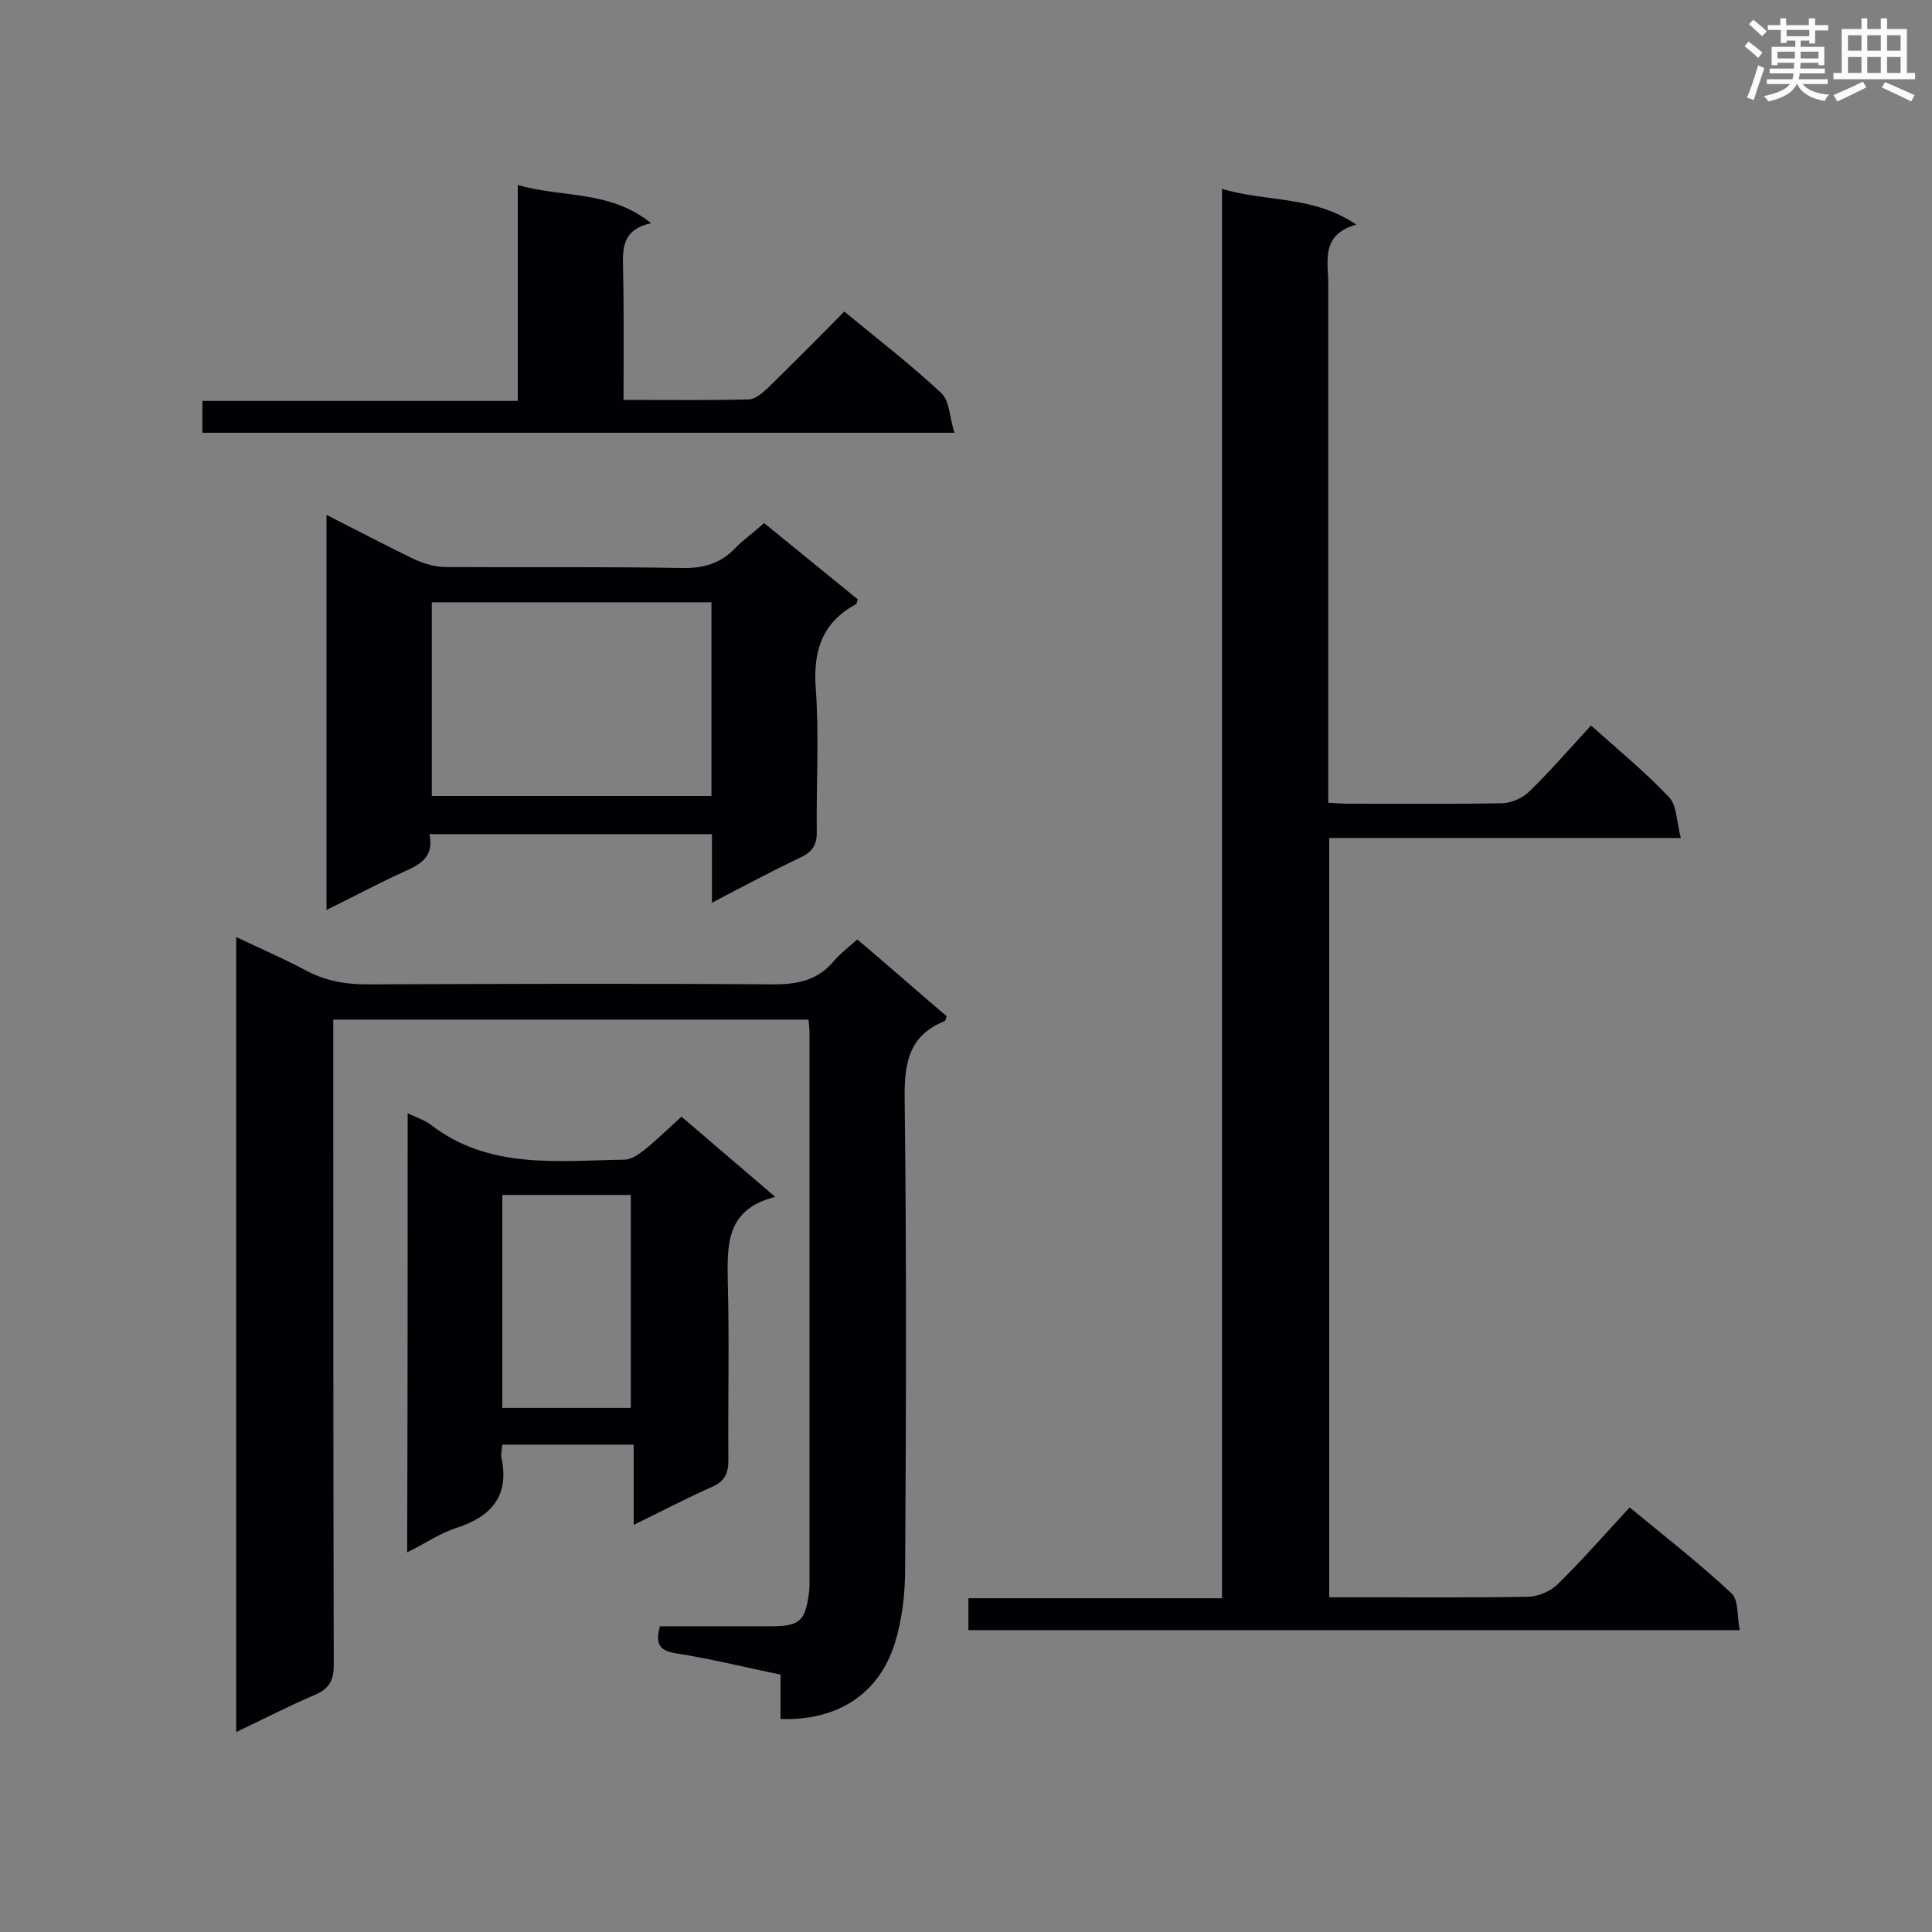 <svg enable-background="new 0 0 400 400" viewBox="0 0 400 400" xmlns="http://www.w3.org/2000/svg"><rect x="0" y="0" width="400" height="400" fill="#808080" stroke="none"/><g fill="#010105"><path d="m329.4 150.2c5.7 5.1 11.3 9.7 16.2 14.9 1.6 1.7 1.5 5.1 2.4 8.4-24.9 0-48.7 0-72.8 0v157.2h5.1c12 0 23.9.1 35.9-.1 2.1 0 4.8-1.1 6.3-2.6 5.1-5 9.8-10.4 14.9-15.9 7.8 6.4 14.7 11.8 21.1 17.8 1.5 1.4 1.1 4.7 1.7 7.6-53.6 0-106.5 0-159.7 0 0-2 0-4.1 0-6.6h52.5c0-97.3 0-194.1 0-291.8 9.3 2.8 18.8 1.3 27.8 7.4-7.4 2.1-5.8 7.5-5.8 12.2v101.9 5.6c1.6.1 3 .2 4.4.2 10.5 0 21 .1 31.5-.1 2 0 4.4-1.1 5.8-2.5 4.3-4.2 8.3-8.8 12.7-13.6z"/><path d="m177.5 194.5c6.5 5.5 12.5 10.8 18.5 15.9-.2.5-.2.9-.4 1-7.5 3-8.4 8.8-8.3 16.2.4 32.4.3 64.8.1 97.2 0 5.1-.6 10.4-2.1 15.3-3.3 10.7-12 16.2-23.7 15.8 0-2.9 0-5.9 0-9.2-7.4-1.5-14.5-3.3-21.7-4.4-3.7-.6-4.1-2.2-3.3-5.6h22.9c6.1 0 7.2-1 8-7 .1-.9.1-1.7.1-2.6 0-37.7 0-75.5 0-113.2 0-.8-.1-1.7-.2-2.8-32.6 0-65.1 0-98.4 0v4.8c0 42.9 0 85.8.1 128.8 0 3.2-.9 4.9-3.9 6.2-5.4 2.3-10.6 5-16.3 7.7 0-55.1 0-109.5 0-164.6 5 2.4 9.7 4.4 14.2 6.8 4 2.2 8.2 3 12.8 3 28.1-.1 56.2-.2 84.3 0 5.1 0 9.2-.9 12.5-4.9 1.4-1.6 3-2.8 4.8-4.4z"/><path d="m158.2 108.3c6.8 5.5 13.1 10.7 19.4 15.8-.2.5-.2.9-.4 1-7 3.8-8.9 9.7-8.3 17.5.7 9.7.1 19.6.2 29.4.1 2.9-.9 4.4-3.5 5.6-5.9 2.8-11.7 5.9-18.2 9.3 0-5.2 0-9.6 0-14.2-19.7 0-38.9 0-58.5 0 1 4.6-1.7 6.2-5.1 7.7-5.3 2.4-10.5 5.2-16.2 8 0-27.4 0-54.3 0-81.8 6.3 3.2 12.2 6.3 18.2 9.2 2 .9 4.3 1.6 6.5 1.6 16.3.1 32.6-.1 48.8.2 4.5.1 8.1-.9 11.2-4.2 1.8-1.8 3.8-3.2 5.9-5.1zm-10.9 56.5c0-13.7 0-26.9 0-40.1-19.5 0-38.7 0-57.9 0v40.1z"/><path d="m84.4 230.5c1.9.9 3.5 1.4 4.7 2.3 12.1 9.4 26.3 7.5 40.2 7.3 1.4 0 2.9-1.1 4.1-2 2.6-2.1 4.9-4.4 7.7-6.9 6.2 5.3 12.4 10.6 19.4 16.6-10.7 2.7-9.9 10.6-9.8 18.6.3 11.9 0 23.9.1 35.9 0 2.9-.8 4.4-3.5 5.6-5.2 2.3-10.3 5-16.1 7.8 0-5.8 0-11 0-16.6-9.3 0-18.1 0-27.2 0-.1 1-.3 1.8-.2 2.6 1.7 7.9-1.9 12.2-9.2 14.6-3.5 1.1-6.6 3.3-10.3 5.1.1-30.5.1-60.5.1-90.9zm19.6 16.9v44.1h26.6c0-14.8 0-29.3 0-44.1-8.9 0-17.6 0-26.6 0z"/><path d="m134.8 46.2c-6.1 1.4-5.9 5.3-5.8 9.6.2 8.9.1 17.8.1 27 9 0 17.5.1 25.9-.1 1.3 0 2.8-1.3 3.9-2.3 5.3-5.2 10.6-10.5 15.9-15.9 6.9 5.7 13.8 11 20.1 16.9 1.7 1.6 1.7 5 2.7 8.2-52.6 0-104 0-155.7 0 0-2 0-4 0-6.6h65.3c0-14.9 0-29.4 0-44.7 9.3 2.7 19 1 27.6 7.9z"/></g><path d="m361.2 9.6.8-1c.9.7 1.9 1.4 2.9 2.3l-.9 1.1c-1-1-2-1.8-2.8-2.4zm.5 10.6c.9-2.1 1.6-4.3 2.3-6.7.4.2.8.4 1.3.6-.7 2.1-1.5 4.3-2.2 6.6zm.4-15.2.9-.9c1 .8 2 1.6 2.8 2.4l-1 1c-.9-.9-1.8-1.7-2.7-2.5zm12.5-1.2h1.2v1.4h2.7v1.1h-2.7v2.7h-1.2v-.6h-1.8v1.3h4.9v3.8h-1.2v-.5h-3.7c0 .4-.1.9-.1 1.2h5.1v1h-5.2c0 .5-.1.9-.2 1.2h6v1h-5.2c1.1 1.3 2.9 2 5.5 2.2-.4.4-.7.8-.9 1.3-2.9-.5-4.8-1.6-5.7-3.5h-.1c-.8 1.7-2.7 2.9-5.9 3.6-.2-.4-.6-.8-.9-1.1 2.8-.6 4.6-1.4 5.4-2.5h-4.8v-1h5.3c.1-.3.2-.7.2-1.2h-4.9v-1h5c0-.4 0-.8.1-1.2h-3.5v.5h-1.2v-3.8h4.9v-1.3h-1.8v.5h-1.2v-2.7h-2.7v-1h2.6v-1.4h1.2v1.4h4.7v-1.4zm-6.6 8.3h3.6c0-.4 0-.9 0-1.4h-3.6zm1.9-4.6h4.7v-1.3h-4.7zm6.6 3.2h-3.7v1.4h3.7z" fill="#fafbfc"/><path d="m385.3 3.8h1.3v2.2h2.8v-2.2h1.3v2.2h4.1v9.1h1.7v1.3h-16.9v-1.3h1.7v-9.1h4.1v-2.2zm.4 13.1.7 1.2c-1.8.9-3.8 1.9-6 2.9-.2-.4-.5-.8-.8-1.3 2.3-1 4.3-1.9 6.1-2.8zm-3.1-6.4h2.8v-3.2h-2.8zm0 4.6h2.8v-3.3h-2.8zm4-4.6h2.8v-3.2h-2.8zm0 4.6h2.8v-3.3h-2.8zm3.7 1.9c2.1.9 4.1 1.8 6.1 2.7l-.7 1.3c-2.2-1.1-4.2-2-6.1-2.9zm3.2-9.7h-2.8v3.2h2.8zm-2.8 7.8h2.8v-3.3h-2.8z" fill="#fafbfc"/></svg>